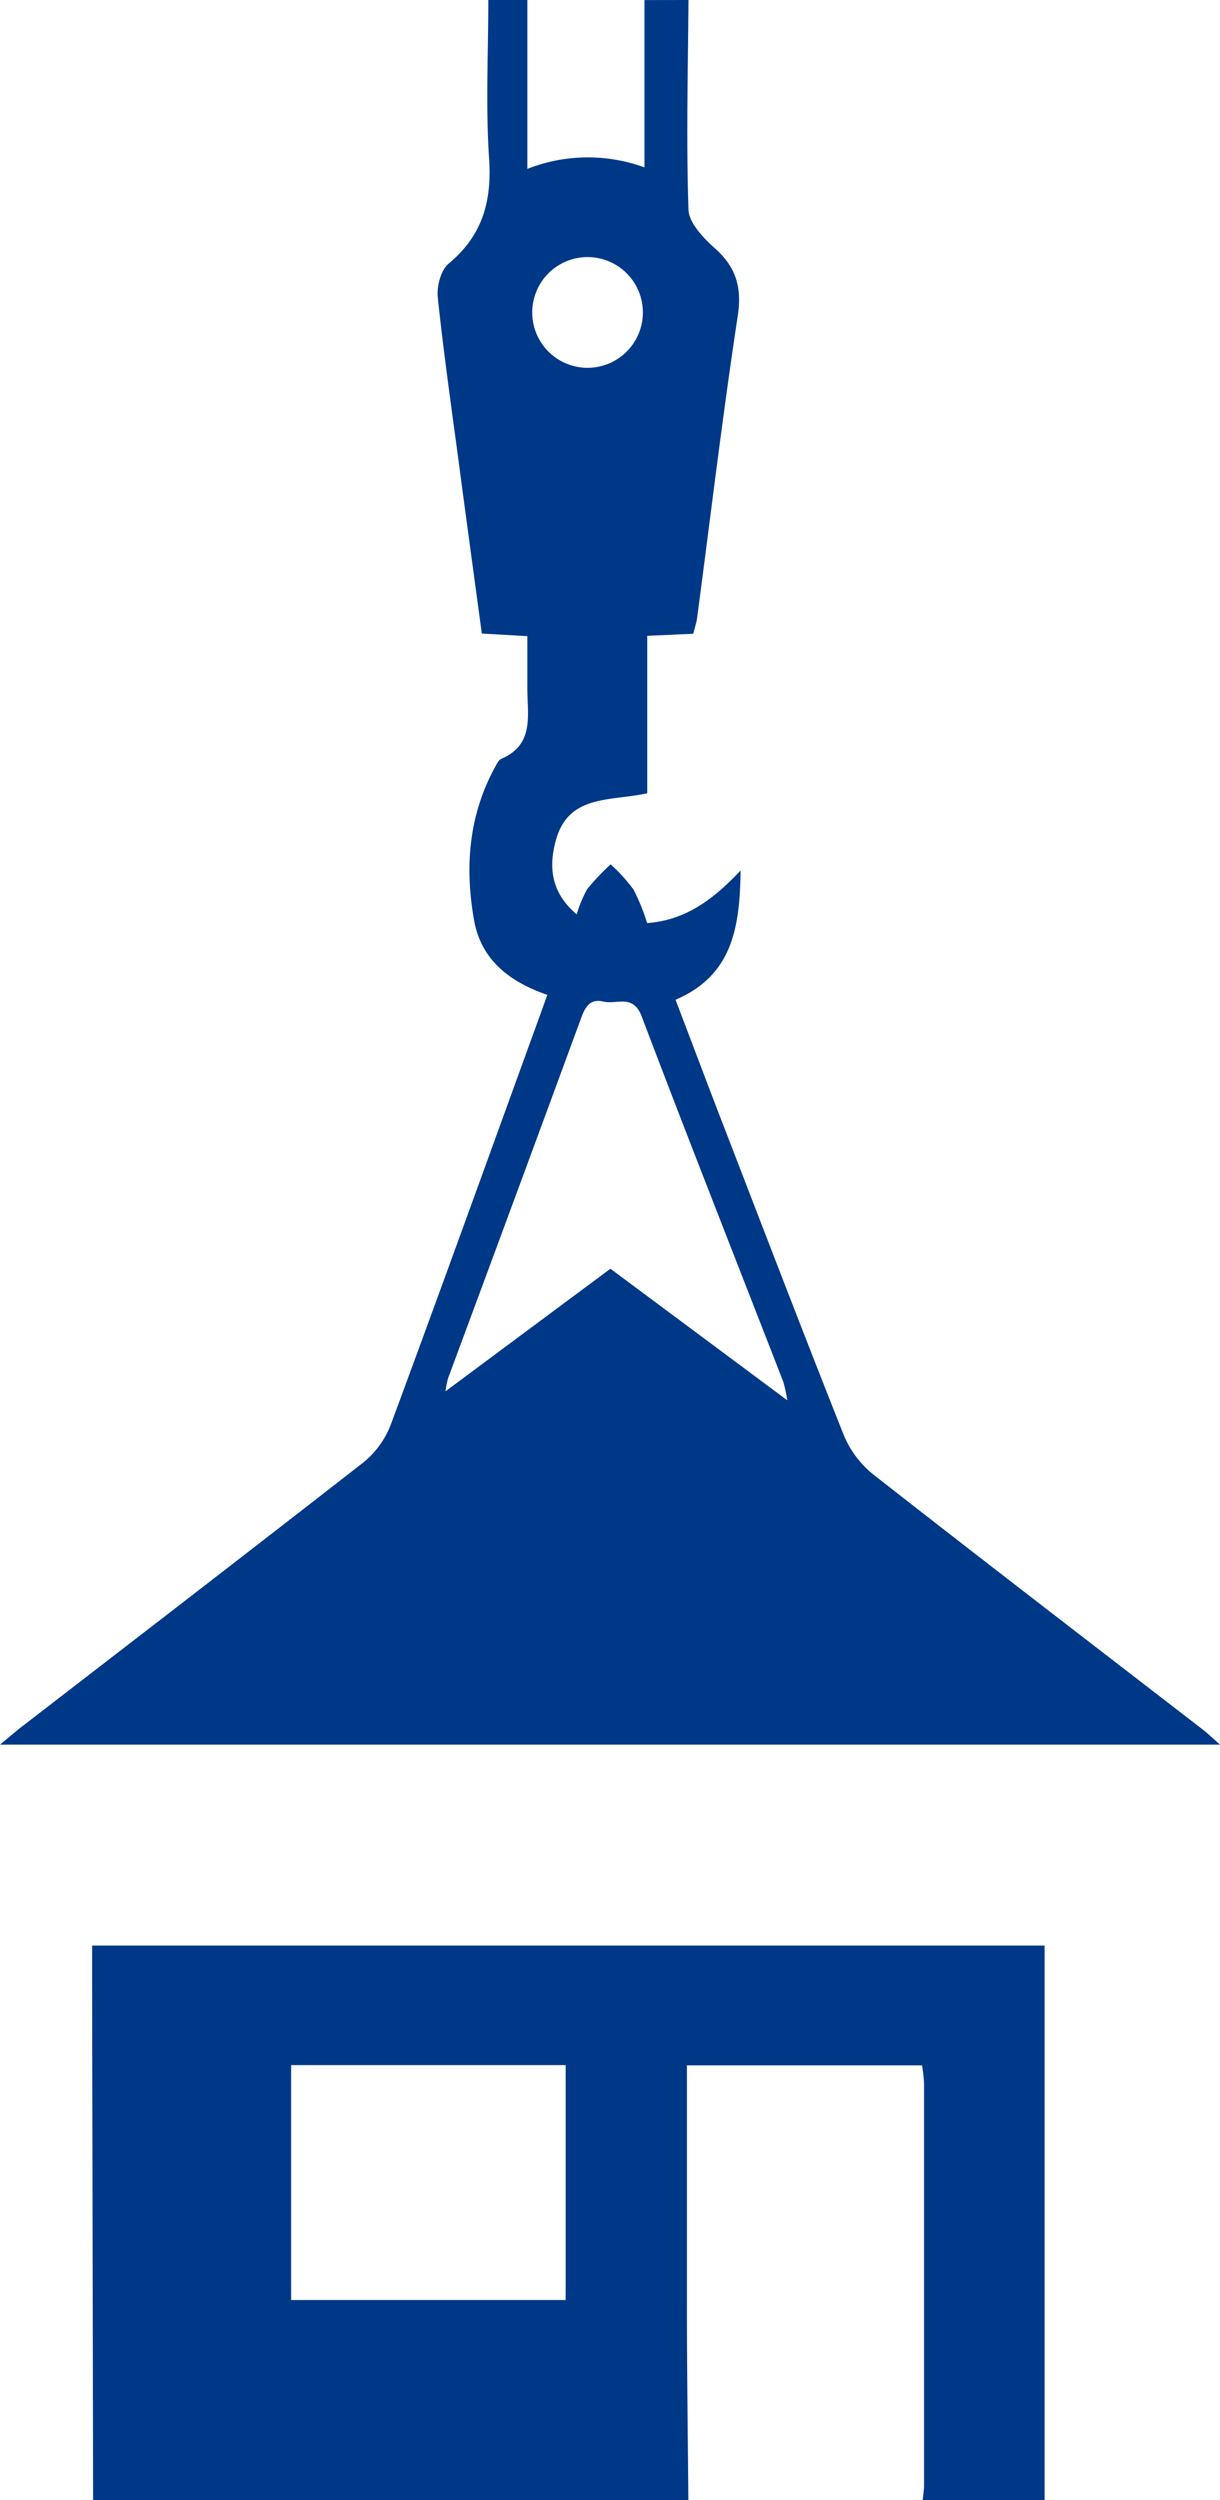 <svg xmlns="http://www.w3.org/2000/svg" id="Capa_1" data-name="Capa 1" viewBox="0 0 187.53 384"><defs><style>.cls-1{fill:#003888;}</style></defs><path class="cls-1" d="M407,407.06c-.08,10.73-.36,21.48,0,32.2.06,2,2.25,4.32,4,5.88,3.29,2.92,4.25,6,3.57,10.46-2.35,15.43-4.19,30.93-6.25,46.4-.1.73-.35,1.44-.59,2.4l-7.07.32V528.9c-5.57,1.25-12,.13-14,7.06-1.17,4.11-.89,8.13,3.16,11.54a18.87,18.87,0,0,1,1.63-3.91,36.43,36.43,0,0,1,3.59-3.77,26.28,26.28,0,0,1,3.52,3.89,30.93,30.93,0,0,1,2.08,5.13c6-.45,10.17-3.66,14.37-8.07-.12,8.67-1.2,16.07-10,19.85,2.51,6.57,4.92,13,7.38,19.35,6.11,15.82,12.17,31.66,18.44,47.41a15.2,15.2,0,0,0,4.5,6.09c16.82,13.17,33.77,26.16,50.68,39.21.77.59,1.47,1.27,2.7,2.35H301.17c1.49-1.23,2.44-2.06,3.44-2.83,17.51-13.5,35.06-27,52.47-40.56a13.87,13.87,0,0,0,4.19-5.85c7.67-20.69,15.15-41.46,22.69-62.2.42-1.15.83-2.31,1.34-3.72-5.78-2-10.17-5.34-11.26-11.48-1.45-8.18-.83-16.16,3.28-23.61.24-.43.51-1,.91-1.17,5.11-2.19,4-6.69,4-10.75,0-2.61,0-5.21,0-8.09l-7-.4c-1.16-8.63-2.33-17.14-3.46-25.66s-2.4-17.31-3.31-26c-.17-1.68.47-4.16,1.66-5.15,5.2-4.31,6.67-9.55,6.23-16.15-.54-8.08-.12-16.23-.12-24.35h6V433a25.39,25.39,0,0,1,18-.23v-25.7ZM395,601.93l27.19,20.21a22.31,22.31,0,0,0-.62-2.84c-7.27-18.71-14.65-37.37-21.77-56.14-1.33-3.49-3.83-1.77-5.86-2.26s-2.78.75-3.41,2.44q-10.2,27.74-20.49,55.42a15.29,15.29,0,0,0-.39,2C378.23,614.38,386.45,608.28,395,601.93Zm-3.27-138.38a8.49,8.49,0,1,0-.49-17,8.49,8.49,0,0,0,.49,17Z" transform="translate(-301.17 -407.06)"></path><path class="cls-1" d="M315.48,791.06l-.15-78.67v-6.5H461.74v85.17H443c.07-.75.21-1.49.21-2.23q0-30.89,0-61.77a24.18,24.18,0,0,0-.31-2.77H406.76v4.26c0,10.86,0,21.72,0,32.58,0,10,.14,20,.22,29.93Zm30.44-66.81v36.08h42.2V724.25Z" transform="translate(-301.17 -407.06)"></path></svg>